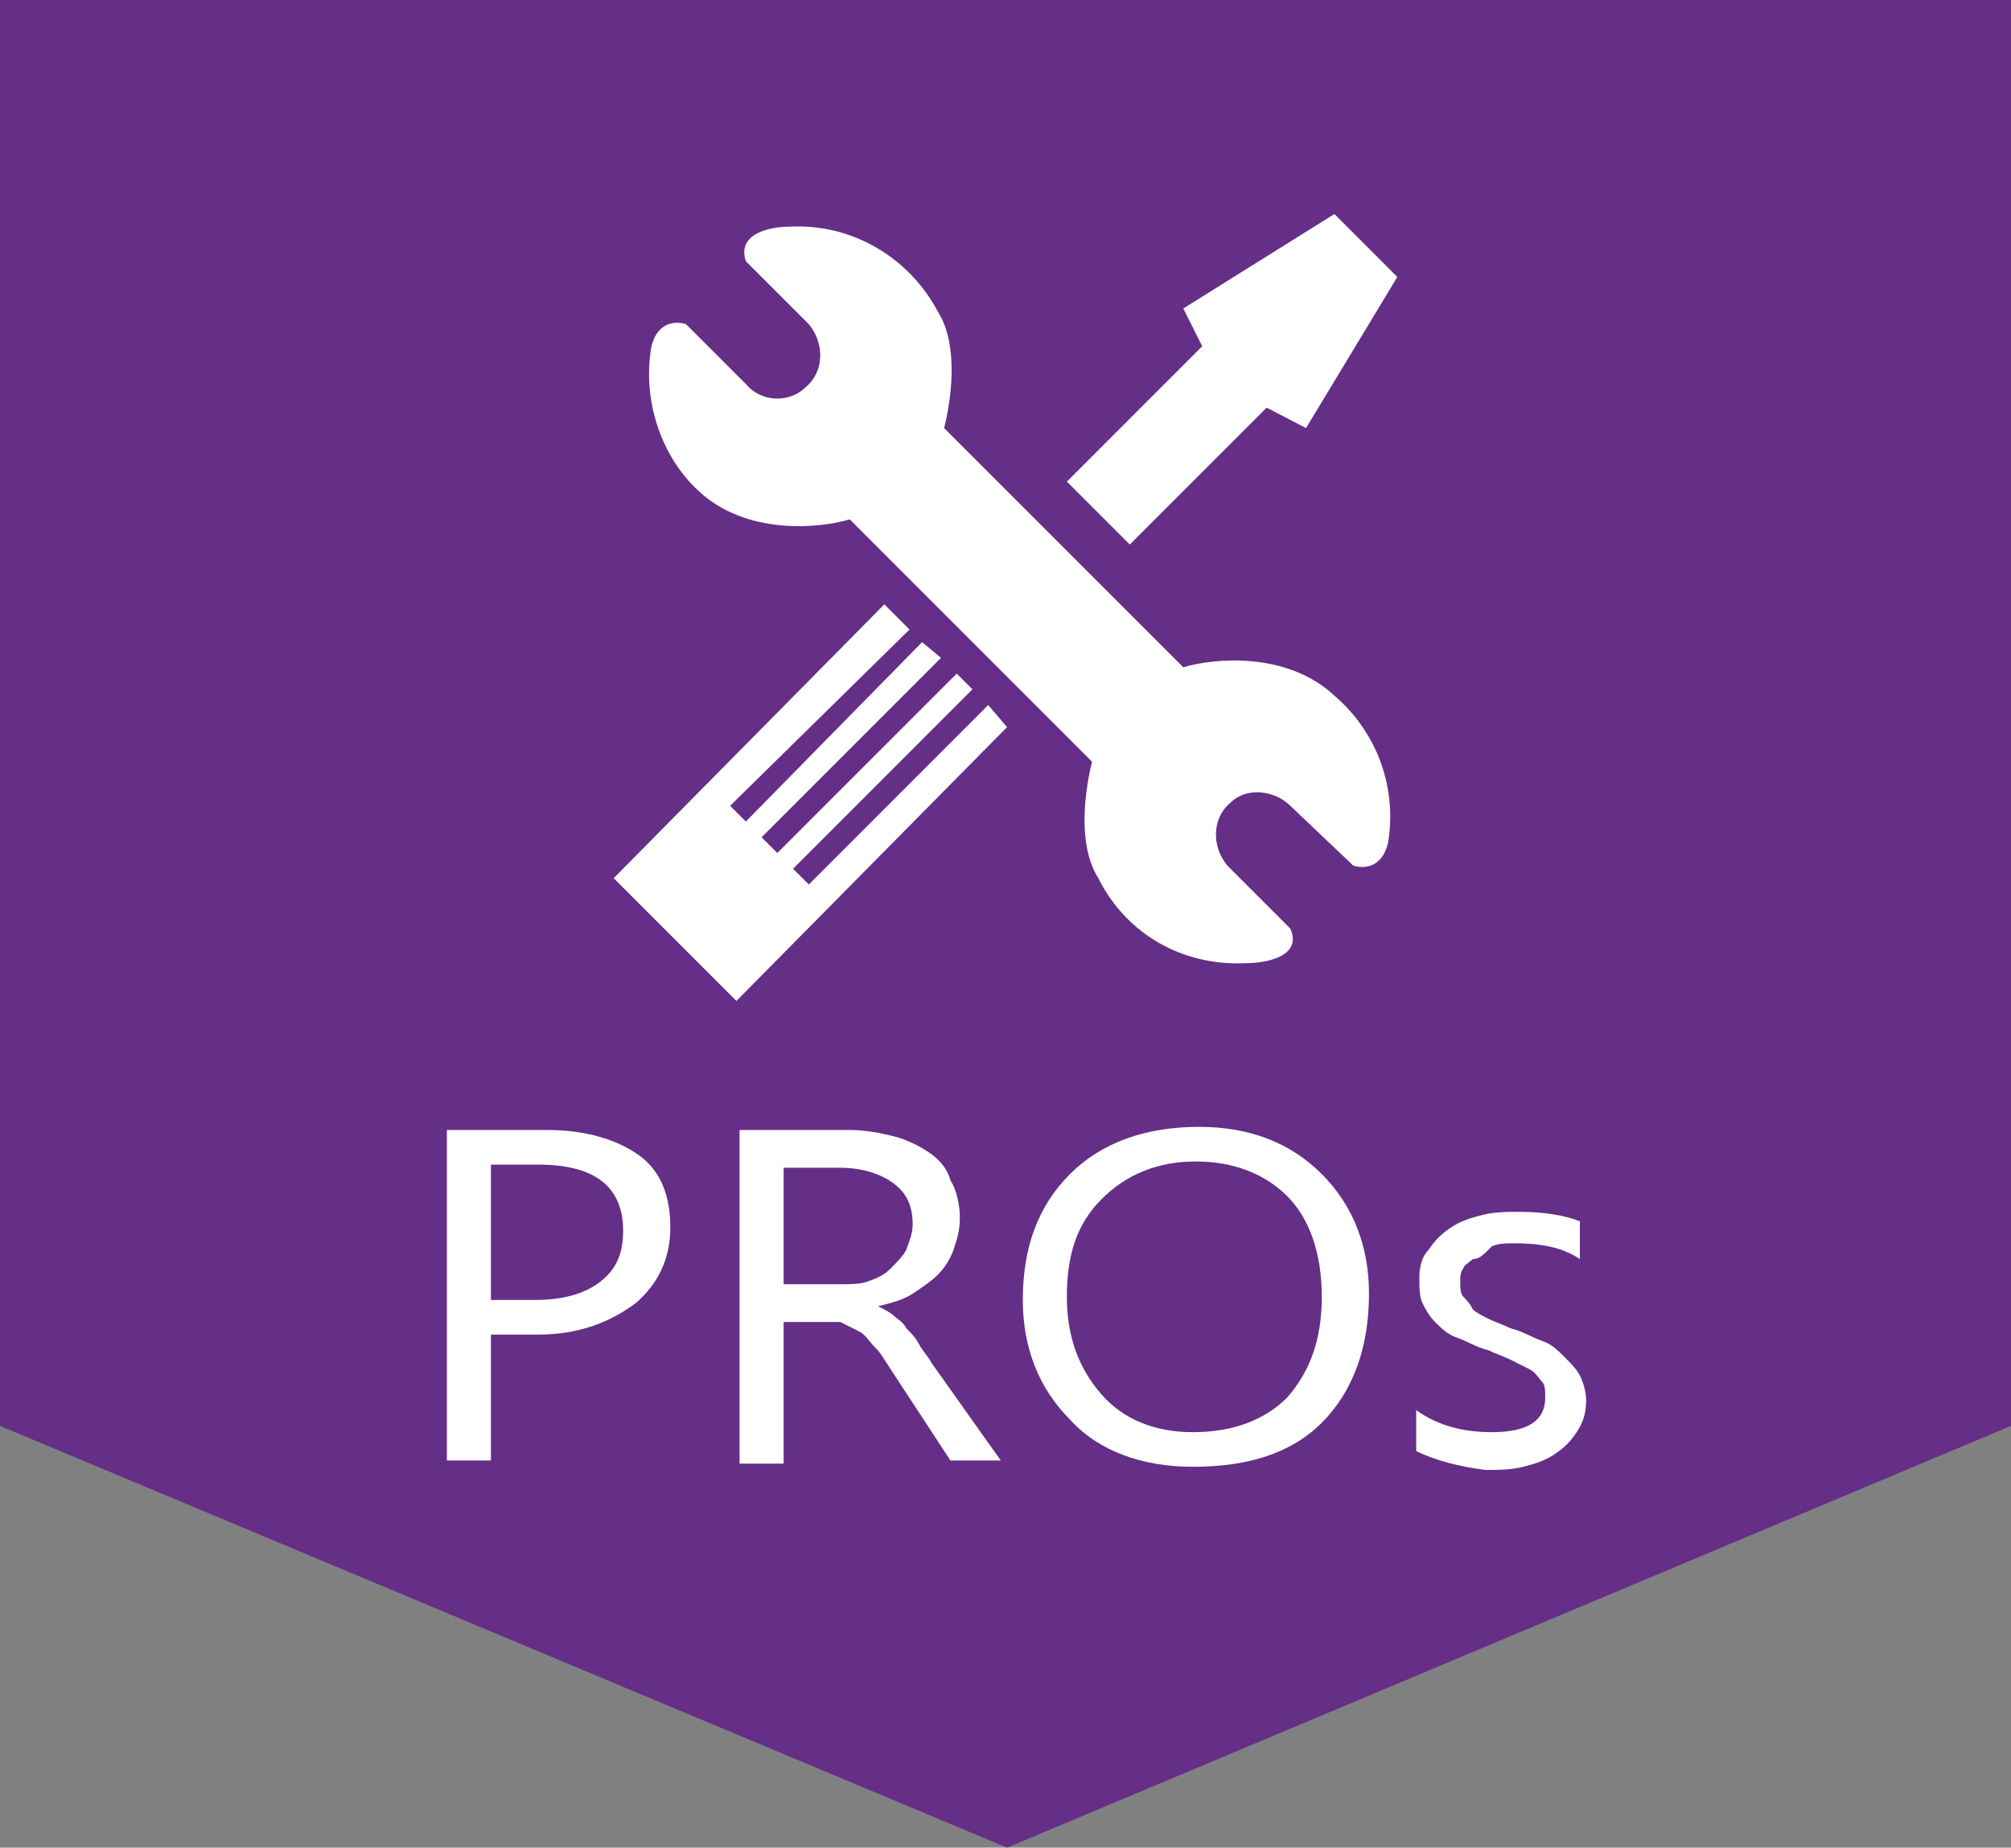 <?xml version="1.0" encoding="utf-8"?>
<!-- Generator: Adobe Illustrator 26.5.0, SVG Export Plug-In . SVG Version: 6.00 Build 0)  -->
<svg version="1.1" id="Layer_1" xmlns="http://www.w3.org/2000/svg" xmlns:xlink="http://www.w3.org/1999/xlink" x="0px" y="0px"
	 viewBox="0 0 63.9 58.7" style="enable-background:new 0 0 63.9 58.7;" xml:space="preserve">
<rect x="0" y="0" width="63.9" height="58.7" fill="#808080" stroke="none"/>
<style type="text/css">
	.st0{fill:#652E87;}
	.st1{fill:#FFFFFF;}
	.st2{enable-background:new    ;}
</style>
<g>
	<polygon class="st0" points="0,0 0,45.3 32,58.7 63.9,45.3 63.9,0 	"/>
	<g>
		<path id="Rectangle_146_00000001632275030134257910000009096160075408656300_" class="st1" d="M37.6,9.8l4.8-3l2,2l-2.9,4.8
			l-2.7-1.4L37.6,9.8z"/>
		<path id="Rectangle_147_00000052093760607470002250000001016038648312373894_" class="st1" d="M33.9,15.3l4.7-4.7l2,2l-4.7,4.7
			L33.9,15.3z"/>
		<path id="Vector_00000083767418818866954170000017402976505798200716_" class="st1" d="M34.8,24.3l-8-8l3-2.9l7.9,7.9L34.8,24.3z"
			/>
		<path id="Vector-2_00000178196712298590888200000010978473792810787726_" class="st1" d="M20.7,11c0.2-0.8,0.8-0.8,1.1-0.7
			l1.9,1.9c0.5,0.6,1.4,0.6,1.9,0.1c0.6-0.5,0.6-1.4,0.1-2c-0.1-0.1-0.1-0.1-0.2-0.2l-1.8-1.8c-0.3-0.9,0.8-1.1,1.4-1.1
			c2-0.1,3.8,1,4.7,2.7c0.7,1.1,0.4,2.9,0.2,3.7l-3,2.9c-1,0.3-3.3,0.5-4.8-0.9C21,14.5,20.4,12.7,20.7,11z"/>
		<path id="Vector-3_00000109015436580640739190000003224785638716366209_" class="st1" d="M44.1,26.8c-0.2,0.8-0.8,0.8-1.1,0.7
			L41,25.6c-0.5-0.5-1.4-0.6-1.9-0.1c-0.6,0.5-0.6,1.4-0.1,2c0.1,0.1,0.1,0.1,0.2,0.2l1.8,1.8c0.4,0.9-0.8,1.1-1.4,1.1
			c-2,0.1-3.8-0.9-4.7-2.7c-0.7-1.1-0.4-2.9-0.2-3.7l2.9-3c1-0.3,3.3-0.5,4.8,0.9C43.8,23.3,44.4,25.1,44.1,26.8z"/>
		<polygon class="st1" points="31.4,22.4 25.7,28.1 25.2,27.6 30.9,21.9 30.4,21.4 24.7,27.1 24.2,26.6 29.9,20.9 29.3,20.4 
			23.7,26.1 23.2,25.6 28.9,20 28.1,19.2 19.5,27.9 23.4,31.8 32,23.1 		"/>
	</g>
	<g class="st2">
		<path class="st1" d="M15.6,42.4v4h-1.4V35.9h3.2c1.2,0,2.2,0.3,2.9,0.8c0.7,0.5,1,1.3,1,2.3s-0.4,1.8-1.1,2.4
			c-0.8,0.6-1.8,1-3.1,1H15.6z M15.6,37v4.3h1.4c0.9,0,1.6-0.2,2.1-0.6c0.5-0.4,0.7-0.9,0.7-1.6c0-1.4-0.9-2.1-2.7-2.1H15.6z"/>
		<path class="st1" d="M31.8,46.4h-1.6l-1.9-2.9c-0.2-0.3-0.3-0.5-0.5-0.7c-0.2-0.2-0.3-0.4-0.5-0.5c-0.2-0.1-0.4-0.2-0.6-0.3
			C26.5,42,26.2,42,26,42h-1.1v4.5h-1.4V35.9H27c0.5,0,1,0.1,1.4,0.2c0.4,0.1,0.8,0.3,1.1,0.5c0.3,0.2,0.6,0.5,0.7,0.9
			c0.2,0.3,0.3,0.8,0.3,1.2c0,0.4-0.1,0.7-0.2,1c-0.1,0.3-0.3,0.6-0.5,0.8c-0.2,0.2-0.5,0.4-0.8,0.6c-0.3,0.2-0.7,0.3-1.1,0.4v0
			c0.2,0.1,0.4,0.2,0.5,0.3c0.1,0.1,0.3,0.2,0.4,0.4c0.1,0.1,0.3,0.3,0.4,0.5c0.1,0.2,0.3,0.4,0.4,0.6L31.8,46.4z M24.9,37v3.8h1.8
			c0.3,0,0.7,0,0.9-0.1c0.3-0.1,0.5-0.2,0.7-0.4c0.2-0.2,0.4-0.4,0.5-0.6c0.1-0.3,0.2-0.5,0.2-0.8c0-0.6-0.2-1-0.6-1.3
			c-0.4-0.3-1-0.5-1.7-0.5H24.9z"/>
		<path class="st1" d="M37.9,46.6c-1.6,0-3-0.5-3.9-1.5c-1-1-1.5-2.3-1.5-3.8c0-1.7,0.5-3,1.5-4s2.4-1.5,4.1-1.5
			c1.6,0,2.9,0.5,3.9,1.5c1,1,1.5,2.3,1.5,3.8c0,1.7-0.5,3.1-1.5,4.1S39.6,46.6,37.9,46.6z M38,36.9c-1.2,0-2.2,0.4-3,1.2
			c-0.8,0.8-1.1,1.8-1.1,3.1s0.4,2.3,1.1,3.1c0.7,0.8,1.7,1.2,2.9,1.2c1.3,0,2.3-0.4,3-1.1c0.7-0.8,1.1-1.8,1.1-3.2
			c0-1.4-0.4-2.5-1.1-3.2S39.2,36.9,38,36.9z"/>
		<path class="st1" d="M45,46.1v-1.3c0.7,0.5,1.5,0.7,2.4,0.7c1.2,0,1.7-0.4,1.7-1.1c0-0.2,0-0.4-0.1-0.5c-0.1-0.1-0.2-0.3-0.4-0.4
			c-0.2-0.1-0.4-0.2-0.6-0.3c-0.2-0.1-0.5-0.2-0.7-0.3c-0.4-0.1-0.7-0.3-1-0.4c-0.3-0.1-0.5-0.3-0.7-0.5c-0.2-0.2-0.3-0.4-0.4-0.6
			c-0.1-0.2-0.1-0.5-0.1-0.8c0-0.4,0.1-0.7,0.3-0.9c0.2-0.3,0.4-0.5,0.7-0.7c0.3-0.2,0.6-0.3,1-0.4c0.4-0.1,0.8-0.1,1.2-0.1
			c0.7,0,1.4,0.1,1.9,0.3v1.2c-0.6-0.4-1.3-0.5-2.1-0.5c-0.2,0-0.5,0-0.7,0.1C47.1,39.9,47,40,46.8,40c-0.1,0.1-0.3,0.2-0.3,0.3
			c-0.1,0.1-0.1,0.3-0.1,0.4c0,0.2,0,0.4,0.1,0.5c0.1,0.1,0.2,0.2,0.3,0.4c0.1,0.1,0.3,0.2,0.5,0.3c0.2,0.1,0.5,0.2,0.7,0.3
			c0.4,0.1,0.7,0.3,1,0.4c0.3,0.1,0.5,0.3,0.7,0.5c0.2,0.2,0.4,0.4,0.5,0.6c0.1,0.2,0.2,0.5,0.2,0.8c0,0.4-0.1,0.7-0.3,1
			c-0.2,0.3-0.4,0.5-0.7,0.7c-0.3,0.2-0.6,0.3-1,0.4c-0.4,0.1-0.8,0.1-1.2,0.1C46.4,46.6,45.6,46.4,45,46.1z"/>
	</g>
</g>
</svg>
